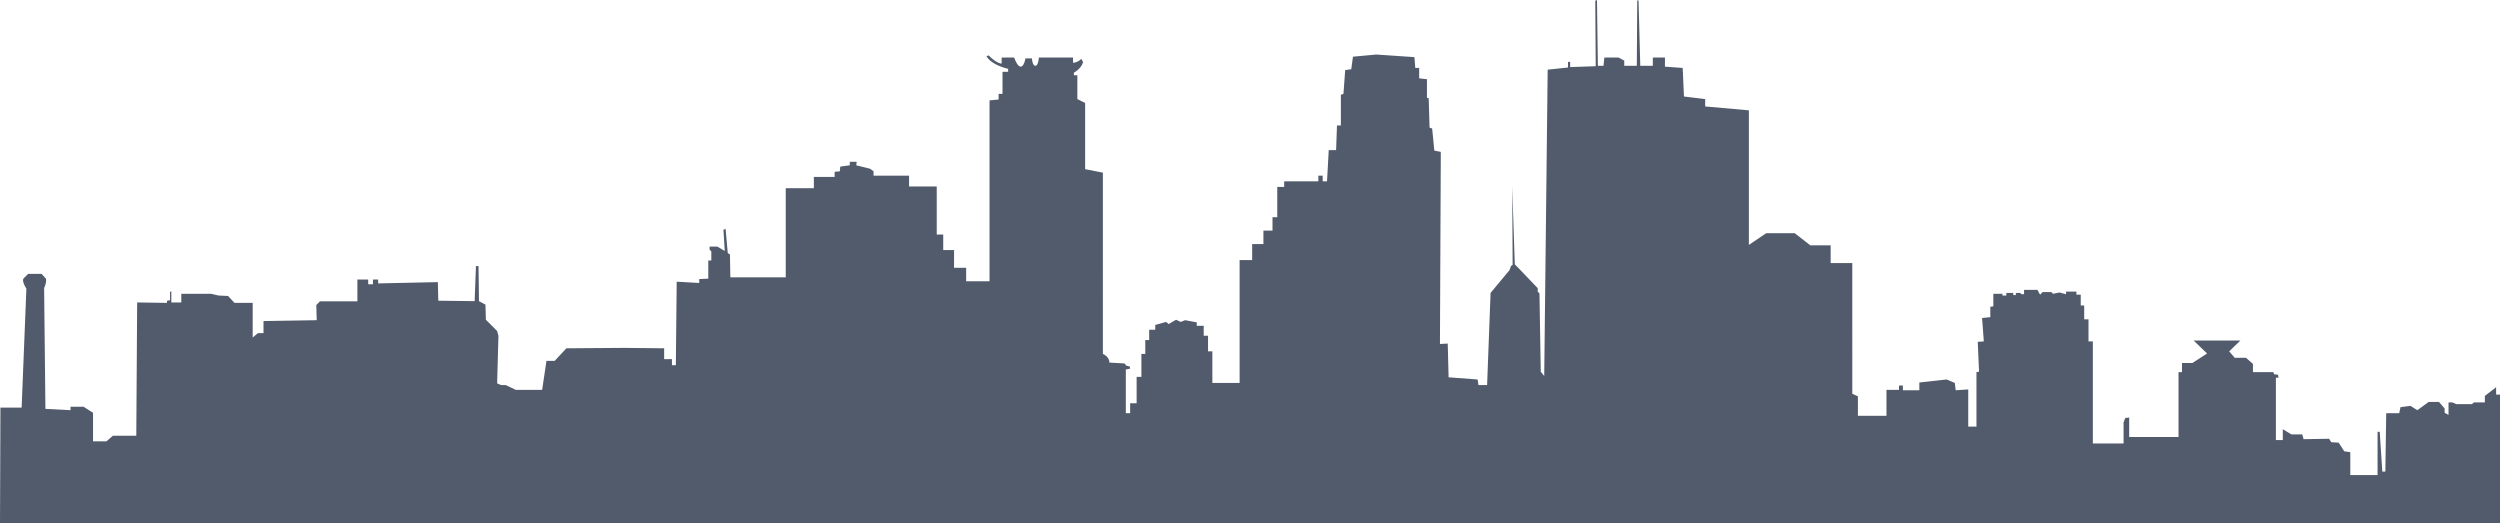 <svg xmlns="http://www.w3.org/2000/svg" xmlns:xlink="http://www.w3.org/1999/xlink" width="1920" height="401.746" viewBox="0 0 1920 401.746">
  <defs>
    <clipPath id="clip-path">
      <rect id="Rectangle_1519" data-name="Rectangle 1519" width="1920" height="401.746" fill="#525b6c"/>
    </clipPath>
  </defs>
  <g id="Group_115" data-name="Group 115" transform="translate(0 0)">
    <g id="Group_114" data-name="Group 114" transform="translate(0 0)" clip-path="url(#clip-path)">
      <path id="Path_569" data-name="Path 569" d="M.325,313.022H16.61l3.652-91.378s-3.986-5.982-1.99-7.978,3.323-3.317,3.323-3.317h10.3A43.5,43.5,0,0,1,35.214,214c.663,1-.334,5.648-1.327,6.98l.992,93.04,19.274,1v-2.659h9.969l7.315,4.655v21.933h10.3l4.984-4.321h17.947l.663-102.35,22.931.334v-1.667l2.325-.329v-6.646h1v8.307h7.644V225.63h22.925l5.653,1.332,7.315.329,4.979,5.319h13.955v26.583l3.986-3.328h4.321v-9.3l40.872-.663-.334-11.63,2.824-2.829H274.47V214.669h8.307v3.652h3.652v-3.652h3.986v2.988l45.862-1,.329,14.284,27.915.334,1-26.912h1.99l.329,26.912,4.99,2.659.329,11.63,8.642,8.642,1,3.657-1,36.551,2.988,1.327h3.657l7.644,3.657H416.36l3.323-22.267h6.311l8.971-9.64,44.858-.329,30.246.329v8.313h5.982v4.655h2.988l.663-64.137,17.283,1v-2.988L543.96,214V200.045h2.33v-6.98l-1.327-1.327v-2.33h5.977l5.653,3.328-1-16.285,1.667-.663,1.661,18.6,1.656,1L560.909,213h42.539V144.549h21.588v-8.642h15.956v-3.981l3.986-.34.335-3.652,7.309-.992v-2.665h5.313l-.329,2.665,10.632,2.654,2.659,1.99v3.328h27.252v8.3h21.259v36.891h4.99v11.964h8.313v13.62H742V216h17.952V77.094l6.969-.663V72.11h3V55.161h4.315V52.836s-12.628-2.654-16.609-9.64l1.661-.663s5.642,5.982,9.969,6.311V44.2h9.628s2.336,6.975,4.99,6.975,3.652-6.311,3.652-6.311h4.99s.335,5.648,2.659,5.648,2.654-6.311,2.654-6.311h26.248v3.981a9.171,9.171,0,0,0,6.317-2.988l1.332,2.325s-.334,4.321-6.986,8.313v1.99h2.665V76.1l5.977,2.988v50.841l13.626,2.665V271.815s4.99,2,4.99,6.646l11.63.663,1.327,1.667,2.654.664.335,1.661-3.317.663v33.563h3.317V309.7h4.979V289.427h3.663V271.815h2.988V261.183h2.988v-7.973h4.661v-3.657l8.3-2.325,2.007,1.661,5.642-3.323,3.652,1.661,3.328-1.327,8.965,1.661v2.659h5.324v7.644h3.317v11.959h3.323v24.258h20.935V199.711h9.64V187.417H970.3v-10.3h6.975v-10.3h3.657v-23.26h5.313v-4.315h26.248v-4.321h3.334v4.321h3.317l1.327-23.929h5.648l.674-18.945h2.988V72.774l1.99-.663,1.327-18.276,4.65-.669,1.338-9.634,17.936-1.661,29.248,2,.669,8.307h2.983v7.973l5.977.663V75.1l1.327.334.68,22.6,1.99.663,1.661,16.949,4.979,1-.663,147.538,5.982-.334.669,25.919,22.262,1.667.664,4.315h6.64l2.665-70.778,14.618-17.612,1-2.988,1.327-1-.329-60.48,1.99,60.151,1,.992,1.656,1.661,14.964,15.622v2.654l1.327,1.327,1,60.151,2.654,3.317L1188.608,53.5l15.627-1.661V47.518h1.661V51.51l19.6-.663L1225.165.663,1226.492,0l.674,50.512h4.315l.663-6.311h10.966l4.315,2.325v3.986h9.64L1257.4.334h1l1.327,50.177h9.64V44.2h9.305v6.975l13.626,1,.992,21.933,16.291,1.99v5.648l33.552,2.994V188.081l13.291-8.971h21.933l11.964,9.305h15.622v13.62h16.62V302.39l4.31,2v14.947H1448.8V299.4h9.634v-3.328h2.988v3.657h12.628v-5.982l20.935-2.319,6.322,2.654.663,5.648,9.64-.663v28.579h6.306v-41.87l1.99-.329-.993-22.931,4.655-.329-1.327-17.947,6.317-.669V235.6l2.314-.335V225.63h6.986v1.332h2.988v-2h5.319v1.661h2v-1.661h3.323l.993.992h1.99v-3.317h10.3l1.99,3.657,2.007-2h6.64l1.327,1.332,4.99-1,4.979,1.327v-1.99h7.978v2.33H1598v8.3h2.654v10.637h3.317v16.949h3.334V340.6H1630.9v-16.28L1632.23,321l2.988-.329v14.947H1673.1V285.775h2.665V278.8h7.967l11.3-7.309-10.3-9.963h35.888l-8.631,8.3,4.315,4.984h8.642l5.313,4.65v6.317h15.622l.664,1.661,2.988.334.334,2.319h-1.991v47.852h5.308v-8.307l6.651,3.992h8.3l1.009,3.652,19.6-.334,1.656,2.665,5.659.329,4.315,6.646,4.655.663V364.86h20.929V331.632h1.661l2,30.575h2.325l.663-44.864h9.969l1-4.65,7.633-1,2.671,1.661,2.654,1.661,8.642-6.311h7.967l4.326,4.979v3.328l2.988,1.656v-9.629h2.988l2.989,1.327h11.964l1.667-1.327h8.3v-4.99l8.642-6.646v5.653h2.988v98.687H0Z" transform="translate(0.004 0.002)" fill="#525b6c"/>
    </g>
  </g>
</svg>
